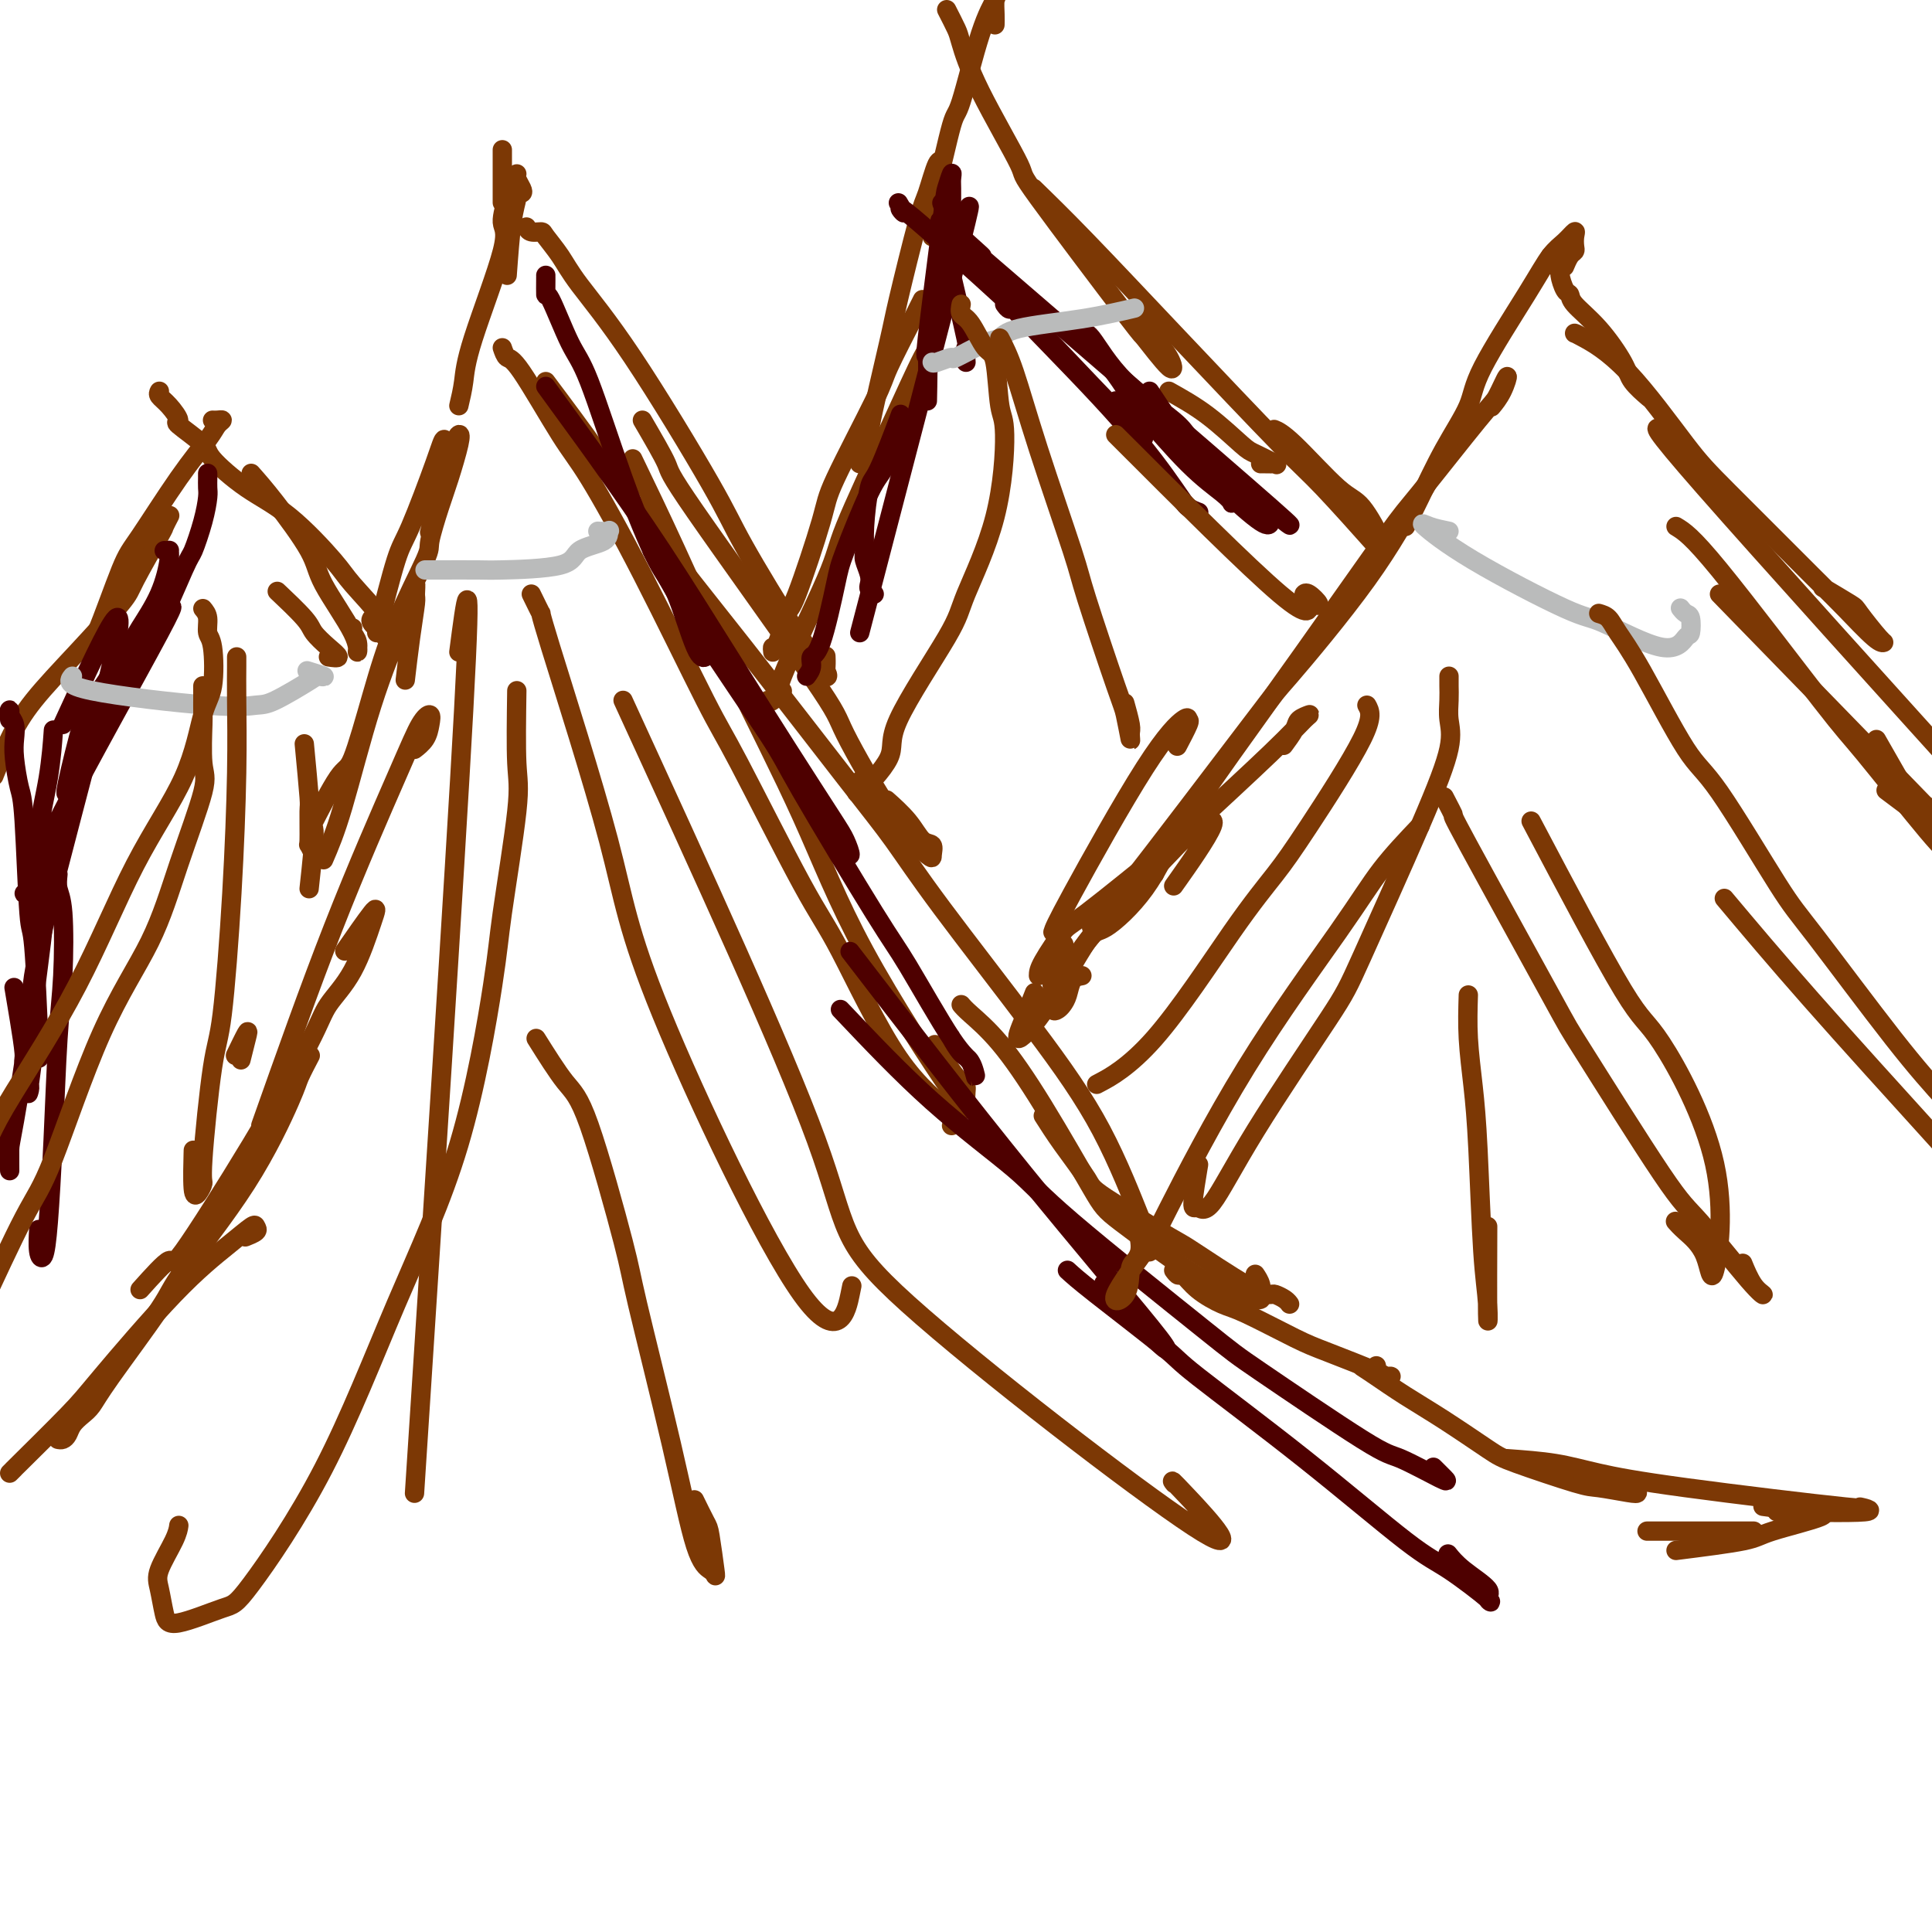<svg viewBox='0 0 400 400' version='1.1' xmlns='http://www.w3.org/2000/svg' xmlns:xlink='http://www.w3.org/1999/xlink'><g fill='none' stroke='#7C3805' stroke-width='4' stroke-linecap='round' stroke-linejoin='round'><path d='M2,305c0.583,-0.580 1.166,-1.159 1,-1c-0.166,0.159 -1.081,1.057 1,-1c2.081,-2.057 7.156,-7.070 10,-10c2.844,-2.930 3.455,-3.777 7,-8c3.545,-4.223 10.024,-11.822 15,-17c4.976,-5.178 8.450,-7.934 11,-10c2.550,-2.066 4.175,-3.443 5,-4c0.825,-0.557 0.850,-0.294 1,0c0.150,0.294 0.425,0.618 0,1c-0.425,0.382 -1.550,0.824 -2,1c-0.450,0.176 -0.225,0.088 0,0'/><path d='M50,219c-0.097,0.391 -0.195,0.781 0,0c0.195,-0.781 0.681,-2.735 1,-4c0.319,-1.265 0.470,-1.841 0,-1c-0.470,0.841 -1.563,3.097 -2,4c-0.437,0.903 -0.219,0.451 0,0'/><path d='M12,298c0.327,0.066 0.654,0.132 1,0c0.346,-0.132 0.711,-0.462 1,-1c0.289,-0.538 0.502,-1.285 1,-2c0.498,-0.715 1.283,-1.398 2,-2c0.717,-0.602 1.367,-1.123 2,-2c0.633,-0.877 1.248,-2.108 4,-6c2.752,-3.892 7.639,-10.444 10,-14c2.361,-3.556 2.195,-4.116 5,-8c2.805,-3.884 8.580,-11.090 13,-18c4.420,-6.910 7.484,-13.522 9,-17c1.516,-3.478 1.485,-3.821 2,-5c0.515,-1.179 1.576,-3.194 2,-4c0.424,-0.806 0.212,-0.403 0,0'/><path d='M29,267c2.530,-2.821 5.060,-5.642 6,-6c0.940,-0.358 0.292,1.747 3,-2c2.708,-3.747 8.774,-13.346 14,-22c5.226,-8.654 9.612,-16.364 12,-21c2.388,-4.636 2.779,-6.197 4,-8c1.221,-1.803 3.272,-3.848 5,-7c1.728,-3.152 3.133,-7.412 4,-10c0.867,-2.588 1.195,-3.504 0,-2c-1.195,1.504 -3.913,5.430 -5,7c-1.087,1.570 -0.544,0.785 0,0'/><path d='M54,233c5.003,-14.133 10.007,-28.265 15,-41c4.993,-12.735 9.977,-24.072 13,-31c3.023,-6.928 4.085,-9.446 5,-11c0.915,-1.554 1.685,-2.143 2,-2c0.315,0.143 0.177,1.018 0,2c-0.177,0.982 -0.394,2.072 -1,3c-0.606,0.928 -1.602,1.694 -2,2c-0.398,0.306 -0.199,0.153 0,0'/><path d='M67,178c1.179,-2.726 2.358,-5.451 4,-11c1.642,-5.549 3.746,-13.921 6,-21c2.254,-7.079 4.657,-12.865 6,-16c1.343,-3.135 1.625,-3.620 2,-5c0.375,-1.380 0.843,-3.654 1,-4c0.157,-0.346 0.003,1.236 0,2c-0.003,0.764 0.143,0.710 0,2c-0.143,1.290 -0.577,3.924 -1,7c-0.423,3.076 -0.835,6.593 -1,8c-0.165,1.407 -0.082,0.703 0,0'/><path d='M78,131c1.487,-5.895 2.975,-11.790 4,-15c1.025,-3.210 1.589,-3.734 3,-7c1.411,-3.266 3.671,-9.274 5,-13c1.329,-3.726 1.729,-5.170 2,-5c0.271,0.170 0.413,1.953 0,5c-0.413,3.047 -1.380,7.359 -2,10c-0.620,2.641 -0.891,3.612 -1,4c-0.109,0.388 -0.054,0.194 0,0'/><path d='M64,184c0.557,-5.107 1.113,-10.215 1,-12c-0.113,-1.785 -0.897,-0.248 0,-2c0.897,-1.752 3.474,-6.792 5,-9c1.526,-2.208 2.001,-1.584 3,-4c0.999,-2.416 2.522,-7.871 4,-13c1.478,-5.129 2.909,-9.933 5,-15c2.091,-5.067 4.841,-10.397 6,-13c1.159,-2.603 0.728,-2.478 1,-4c0.272,-1.522 1.247,-4.690 2,-7c0.753,-2.310 1.285,-3.761 2,-6c0.715,-2.239 1.614,-5.265 2,-7c0.386,-1.735 0.261,-2.178 0,-2c-0.261,0.178 -0.658,0.975 -1,2c-0.342,1.025 -0.631,2.276 -1,3c-0.369,0.724 -0.820,0.921 -1,1c-0.180,0.079 -0.090,0.039 0,0'/><path d='M95,84c0.380,-1.602 0.761,-3.203 1,-5c0.239,-1.797 0.337,-3.789 2,-9c1.663,-5.211 4.890,-13.641 6,-18c1.110,-4.359 0.101,-4.646 0,-6c-0.101,-1.354 0.705,-3.775 1,-5c0.295,-1.225 0.079,-1.256 0,-1c-0.079,0.256 -0.021,0.798 0,2c0.021,1.202 0.006,3.064 0,4c-0.006,0.936 -0.002,0.944 0,2c0.002,1.056 0.000,3.159 0,4c-0.000,0.841 -0.000,0.421 0,0'/><path d='M105,57c0.302,-4.114 0.604,-8.229 1,-11c0.396,-2.771 0.887,-4.199 1,-5c0.113,-0.801 -0.152,-0.975 0,-1c0.152,-0.025 0.720,0.098 1,0c0.280,-0.098 0.271,-0.418 0,-1c-0.271,-0.582 -0.804,-1.426 -1,-2c-0.196,-0.574 -0.056,-0.878 0,-1c0.056,-0.122 0.028,-0.061 0,0'/><path d='M104,31c0.000,4.167 0.000,8.333 0,10c0.000,1.667 0.000,0.833 0,0'/><path d='M109,47c0.207,0.428 0.413,0.857 1,1c0.587,0.143 1.553,0.001 2,0c0.447,-0.001 0.375,0.141 1,1c0.625,0.859 1.949,2.437 3,4c1.051,1.563 1.830,3.113 4,6c2.170,2.887 5.731,7.113 11,15c5.269,7.887 12.245,19.435 16,26c3.755,6.565 4.288,8.146 7,13c2.712,4.854 7.602,12.982 11,18c3.398,5.018 5.303,6.928 6,8c0.697,1.072 0.187,1.308 0,1c-0.187,-0.308 -0.050,-1.160 0,-2c0.050,-0.840 0.014,-1.669 0,-2c-0.014,-0.331 -0.007,-0.166 0,0'/><path d='M133,87c2.123,3.638 4.246,7.276 5,9c0.754,1.724 0.139,1.534 6,10c5.861,8.466 18.197,25.587 24,34c5.803,8.413 5.073,8.117 7,12c1.927,3.883 6.511,11.943 10,17c3.489,5.057 5.884,7.109 7,8c1.116,0.891 0.953,0.620 1,0c0.047,-0.620 0.303,-1.589 0,-2c-0.303,-0.411 -1.164,-0.265 -2,-1c-0.836,-0.735 -1.648,-2.352 -3,-4c-1.352,-1.648 -3.243,-3.328 -4,-4c-0.757,-0.672 -0.378,-0.336 0,0'/><path d='M131,95c2.801,5.800 5.603,11.600 9,19c3.397,7.400 7.390,16.402 12,26c4.610,9.598 9.839,19.794 14,29c4.161,9.206 7.255,17.421 13,28c5.745,10.579 14.141,23.520 18,29c3.859,5.480 3.180,3.499 3,2c-0.180,-1.499 0.137,-2.515 0,-3c-0.137,-0.485 -0.729,-0.438 -2,-2c-1.271,-1.562 -3.220,-4.732 -4,-6c-0.780,-1.268 -0.390,-0.634 0,0'/><path d='M104,72c0.294,0.856 0.588,1.713 1,2c0.412,0.287 0.943,0.006 3,3c2.057,2.994 5.641,9.265 8,13c2.359,3.735 3.495,4.935 6,9c2.505,4.065 6.379,10.995 11,20c4.621,9.005 9.988,20.086 13,26c3.012,5.914 3.670,6.661 7,13c3.330,6.339 9.332,18.269 13,25c3.668,6.731 5.001,8.262 8,14c2.999,5.738 7.666,15.684 12,22c4.334,6.316 8.337,9.002 10,11c1.663,1.998 0.986,3.307 1,3c0.014,-0.307 0.718,-2.231 1,-3c0.282,-0.769 0.141,-0.385 0,0'/><path d='M113,79c3.684,4.916 7.368,9.833 11,15c3.632,5.167 7.212,10.586 12,17c4.788,6.414 10.785,13.823 18,23c7.215,9.177 15.648,20.120 21,27c5.352,6.880 7.623,9.696 10,13c2.377,3.304 4.861,7.097 10,14c5.139,6.903 12.932,16.915 19,25c6.068,8.085 10.410,14.244 14,21c3.590,6.756 6.426,14.110 8,18c1.574,3.890 1.885,4.317 2,5c0.115,0.683 0.033,1.624 0,2c-0.033,0.376 -0.016,0.188 0,0'/><path d='M199,208c0.364,0.432 0.728,0.864 2,2c1.272,1.136 3.454,2.974 6,6c2.546,3.026 5.458,7.238 9,13c3.542,5.762 7.715,13.075 10,17c2.285,3.925 2.683,4.464 6,7c3.317,2.536 9.554,7.070 14,10c4.446,2.930 7.101,4.258 9,5c1.899,0.742 3.041,0.899 4,1c0.959,0.101 1.735,0.146 2,0c0.265,-0.146 0.020,-0.482 0,-1c-0.020,-0.518 0.187,-1.216 0,-2c-0.187,-0.784 -0.768,-1.652 -1,-2c-0.232,-0.348 -0.116,-0.174 0,0'/><path d='M216,231c1.145,1.802 2.291,3.605 4,6c1.709,2.395 3.983,5.384 5,7c1.017,1.616 0.777,1.859 4,4c3.223,2.141 9.909,6.181 13,8c3.091,1.819 2.586,1.418 5,3c2.414,1.582 7.747,5.145 11,7c3.253,1.855 4.427,2.000 5,2c0.573,0.000 0.545,-0.144 1,0c0.455,0.144 1.392,0.577 2,1c0.608,0.423 0.888,0.835 1,1c0.112,0.165 0.056,0.082 0,0'/><path d='M243,263c0.366,0.491 0.731,0.982 1,1c0.269,0.018 0.441,-0.437 1,0c0.559,0.437 1.504,1.767 3,3c1.496,1.233 3.544,2.369 5,3c1.456,0.631 2.322,0.758 5,2c2.678,1.242 7.168,3.600 10,5c2.832,1.400 4.006,1.841 7,3c2.994,1.159 7.807,3.035 10,4c2.193,0.965 1.764,1.018 2,1c0.236,-0.018 1.135,-0.108 1,0c-0.135,0.108 -1.306,0.414 -2,0c-0.694,-0.414 -0.913,-1.547 -1,-2c-0.087,-0.453 -0.044,-0.227 0,0'/><path d='M282,283c0.765,0.500 1.529,0.999 3,2c1.471,1.001 3.647,2.503 6,4c2.353,1.497 4.881,2.989 8,5c3.119,2.011 6.828,4.542 9,6c2.172,1.458 2.807,1.842 6,3c3.193,1.158 8.944,3.091 12,4c3.056,0.909 3.418,0.793 5,1c1.582,0.207 4.385,0.735 6,1c1.615,0.265 2.041,0.267 2,0c-0.041,-0.267 -0.550,-0.803 -1,-1c-0.450,-0.197 -0.843,-0.056 -1,0c-0.157,0.056 -0.079,0.028 0,0'/><path d='M312,302c3.489,0.254 6.977,0.508 10,1c3.023,0.492 5.579,1.221 9,2c3.421,0.779 7.705,1.606 18,3c10.295,1.394 26.601,3.354 33,4c6.399,0.646 2.890,-0.023 3,0c0.110,0.023 3.837,0.737 1,1c-2.837,0.263 -12.239,0.075 -16,0c-3.761,-0.075 -1.880,-0.038 0,0'/><path d='M341,317c4.370,0.000 8.740,0.000 11,0c2.260,0.000 2.409,0.000 4,0c1.591,0.000 4.622,0.000 6,0c1.378,0.000 1.101,0.000 1,0c-0.101,-0.000 -0.027,0.000 -1,0c-0.973,0.000 -2.993,0.000 -4,0c-1.007,0.000 -1.002,0.000 -1,0c0.002,0.000 0.001,0.000 0,0'/><path d='M347,321c5.549,-0.701 11.099,-1.402 14,-2c2.901,-0.598 3.154,-1.092 6,-2c2.846,-0.908 8.285,-2.229 10,-3c1.715,-0.771 -0.293,-0.990 -1,-1c-0.707,-0.010 -0.113,0.190 -2,0c-1.887,-0.190 -6.253,-0.768 -8,-1c-1.747,-0.232 -0.873,-0.116 0,0'/><path d='M220,205c0.723,-2.739 1.446,-5.478 5,-10c3.554,-4.522 9.938,-10.828 14,-15c4.062,-4.172 5.800,-6.211 8,-8c2.200,-1.789 4.862,-3.328 4,-1c-0.862,2.328 -5.246,8.522 -7,11c-1.754,2.478 -0.877,1.239 0,0'/><path d='M218,193c0.228,-0.740 0.455,-1.481 4,-8c3.545,-6.519 10.407,-18.818 15,-26c4.593,-7.182 6.919,-9.248 8,-10c1.081,-0.752 0.919,-0.191 1,0c0.081,0.191 0.407,0.013 0,1c-0.407,0.987 -1.545,3.139 -2,4c-0.455,0.861 -0.228,0.430 0,0'/><path d='M215,202c0.009,-0.620 0.018,-1.241 1,-3c0.982,-1.759 2.936,-4.657 4,-6c1.064,-1.343 1.237,-1.130 5,-4c3.763,-2.870 11.115,-8.822 15,-12c3.885,-3.178 4.302,-3.581 8,-7c3.698,-3.419 10.678,-9.854 15,-14c4.322,-4.146 5.988,-6.004 7,-7c1.012,-0.996 1.371,-1.132 1,-1c-0.371,0.132 -1.470,0.530 -2,1c-0.530,0.470 -0.489,1.011 -1,2c-0.511,0.989 -1.575,2.425 -2,3c-0.425,0.575 -0.213,0.287 0,0'/><path d='M226,192c0.148,0.295 0.295,0.590 7,-8c6.705,-8.590 19.967,-26.065 26,-34c6.033,-7.935 4.836,-6.330 8,-10c3.164,-3.670 10.690,-12.613 16,-20c5.310,-7.387 8.403,-13.216 10,-16c1.597,-2.784 1.696,-2.523 2,-3c0.304,-0.477 0.813,-1.693 1,-2c0.187,-0.307 0.053,0.293 -1,2c-1.053,1.707 -3.024,4.519 -4,6c-0.976,1.481 -0.955,1.629 -2,3c-1.045,1.371 -3.156,3.963 -4,5c-0.844,1.037 -0.422,0.518 0,0'/><path d='M239,181c0.714,-1.699 1.427,-3.397 3,-6c1.573,-2.603 4.005,-6.110 6,-9c1.995,-2.890 3.553,-5.163 7,-10c3.447,-4.837 8.782,-12.237 15,-21c6.218,-8.763 13.320,-18.887 17,-24c3.680,-5.113 3.937,-5.214 7,-9c3.063,-3.786 8.933,-11.256 12,-15c3.067,-3.744 3.333,-3.763 4,-5c0.667,-1.237 1.735,-3.692 2,-4c0.265,-0.308 -0.275,1.533 -1,3c-0.725,1.467 -1.636,2.562 -2,3c-0.364,0.438 -0.182,0.219 0,0'/><path d='M291,109c0.846,-1.640 1.692,-3.280 3,-6c1.308,-2.720 3.077,-6.521 5,-10c1.923,-3.479 3.999,-6.636 5,-9c1.001,-2.364 0.927,-3.934 3,-8c2.073,-4.066 6.293,-10.629 9,-15c2.707,-4.371 3.902,-6.552 5,-8c1.098,-1.448 2.099,-2.164 3,-3c0.901,-0.836 1.703,-1.791 2,-2c0.297,-0.209 0.090,0.330 0,1c-0.090,0.670 -0.063,1.472 0,2c0.063,0.528 0.161,0.781 0,1c-0.161,0.219 -0.582,0.405 -1,1c-0.418,0.595 -0.834,1.599 -1,2c-0.166,0.401 -0.083,0.201 0,0'/><path d='M321,53c0.455,0.338 0.909,0.675 1,1c0.091,0.325 -0.182,0.636 0,1c0.182,0.364 0.819,0.781 1,1c0.181,0.219 -0.095,0.239 0,1c0.095,0.761 0.561,2.262 1,3c0.439,0.738 0.850,0.714 1,1c0.150,0.286 0.037,0.883 1,2c0.963,1.117 3.001,2.755 5,5c1.999,2.245 3.958,5.097 5,7c1.042,1.903 1.165,2.859 2,4c0.835,1.141 2.381,2.469 3,3c0.619,0.531 0.309,0.266 0,0'/><path d='M326,69c0.151,0.038 0.302,0.075 2,1c1.698,0.925 4.944,2.737 9,7c4.056,4.263 8.922,10.978 12,15c3.078,4.022 4.370,5.350 9,10c4.630,4.650 12.600,12.620 17,17c4.400,4.380 5.231,5.170 7,7c1.769,1.830 4.475,4.700 6,6c1.525,1.300 1.868,1.031 2,1c0.132,-0.031 0.052,0.177 -1,-1c-1.052,-1.177 -3.076,-3.738 -4,-5c-0.924,-1.262 -0.749,-1.224 -2,-2c-1.251,-0.776 -3.929,-2.364 -5,-3c-1.071,-0.636 -0.536,-0.318 0,0'/><path d='M347,109c1.603,0.960 3.206,1.920 9,9c5.794,7.080 15.780,20.279 21,27c5.220,6.721 5.675,6.963 9,11c3.325,4.037 9.522,11.868 13,16c3.478,4.132 4.239,4.566 5,5'/><path d='M395,167c0.444,0.333 0.889,0.667 0,0c-0.889,-0.667 -3.111,-2.333 -4,-3c-0.889,-0.667 -0.444,-0.333 0,0'/><path d='M356,123c15.156,15.556 30.311,31.111 37,38c6.689,6.889 4.911,5.111 6,6c1.089,0.889 5.044,4.444 9,8'/><path d='M393,161c0.444,0.778 0.889,1.556 0,0c-0.889,-1.556 -3.111,-5.444 -4,-7c-0.889,-1.556 -0.444,-0.778 0,0'/><path d='M344,89c-1.417,-0.750 -2.833,-1.500 9,12c11.833,13.500 36.917,41.250 62,69'/><path d='M244,171c-2.122,4.591 -4.244,9.181 -7,13c-2.756,3.819 -6.144,6.866 -8,8c-1.856,1.134 -2.178,0.356 -4,3c-1.822,2.644 -5.143,8.711 -8,13c-2.857,4.289 -5.250,6.799 -6,7c-0.750,0.201 0.144,-1.907 1,-4c0.856,-2.093 1.673,-4.169 2,-5c0.327,-0.831 0.163,-0.415 0,0'/><path d='M224,202c-0.757,0.137 -1.513,0.273 -2,1c-0.487,0.727 -0.704,2.044 -1,3c-0.296,0.956 -0.670,1.553 -1,2c-0.330,0.447 -0.617,0.746 -1,1c-0.383,0.254 -0.862,0.463 -1,0c-0.138,-0.463 0.066,-1.598 0,-3c-0.066,-1.402 -0.402,-3.070 0,-5c0.402,-1.930 1.544,-4.123 2,-5c0.456,-0.877 0.228,-0.439 0,0'/><path d='M159,145c0.127,0.284 0.255,0.567 1,0c0.745,-0.567 2.108,-1.985 2,-2c-0.108,-0.015 -1.686,1.373 0,-3c1.686,-4.373 6.638,-14.505 9,-20c2.362,-5.495 2.136,-6.352 4,-11c1.864,-4.648 5.820,-13.088 9,-20c3.180,-6.912 5.584,-12.296 7,-15c1.416,-2.704 1.843,-2.728 2,-3c0.157,-0.272 0.045,-0.792 0,-1c-0.045,-0.208 -0.022,-0.104 0,0'/><path d='M160,135c-0.059,-0.489 -0.117,-0.977 0,-1c0.117,-0.023 0.410,0.421 1,-1c0.590,-1.421 1.479,-4.706 2,-6c0.521,-1.294 0.675,-0.598 2,-4c1.325,-3.402 3.822,-10.902 5,-15c1.178,-4.098 1.038,-4.792 3,-9c1.962,-4.208 6.024,-11.929 8,-16c1.976,-4.071 1.864,-4.491 3,-7c1.136,-2.509 3.521,-7.105 5,-10c1.479,-2.895 2.052,-4.087 2,-4c-0.052,0.087 -0.729,1.453 -1,2c-0.271,0.547 -0.135,0.273 0,0'/><path d='M178,96c0.958,-1.856 1.916,-3.712 2,-4c0.084,-0.288 -0.708,0.993 0,-3c0.708,-3.993 2.914,-13.260 4,-18c1.086,-4.740 1.051,-4.952 2,-9c0.949,-4.048 2.881,-11.933 4,-16c1.119,-4.067 1.424,-4.315 2,-6c0.576,-1.685 1.422,-4.805 2,-6c0.578,-1.195 0.887,-0.465 1,0c0.113,0.465 0.030,0.664 0,1c-0.030,0.336 -0.009,0.810 0,1c0.009,0.190 0.004,0.095 0,0'/><path d='M193,49c-0.002,-0.779 -0.005,-1.559 0,-2c0.005,-0.441 0.016,-0.544 0,-2c-0.016,-1.456 -0.059,-4.264 0,-5c0.059,-0.736 0.219,0.601 1,-2c0.781,-2.601 2.181,-9.141 3,-12c0.819,-2.859 1.057,-2.039 2,-5c0.943,-2.961 2.593,-9.704 4,-14c1.407,-4.296 2.573,-6.146 3,-7c0.427,-0.854 0.114,-0.714 0,0c-0.114,0.714 -0.031,2.000 0,3c0.031,1.000 0.009,1.714 0,2c-0.009,0.286 -0.004,0.143 0,0'/><path d='M196,2c0.787,1.534 1.574,3.068 2,4c0.426,0.932 0.491,1.261 1,3c0.509,1.739 1.462,4.887 4,10c2.538,5.113 6.660,12.193 8,15c1.340,2.807 -0.101,1.343 4,7c4.101,5.657 13.745,18.436 18,24c4.255,5.564 3.122,3.914 4,5c0.878,1.086 3.766,4.907 5,6c1.234,1.093 0.815,-0.542 0,-2c-0.815,-1.458 -2.027,-2.739 -3,-4c-0.973,-1.261 -1.707,-2.503 -2,-3c-0.293,-0.497 -0.147,-0.248 0,0'/><path d='M214,39c3.082,3.001 6.164,6.003 11,11c4.836,4.997 11.424,11.991 19,20c7.576,8.009 16.138,17.035 21,22c4.862,4.965 6.023,5.870 9,9c2.977,3.130 7.771,8.486 10,11c2.229,2.514 1.891,2.188 2,2c0.109,-0.188 0.663,-0.236 0,-2c-0.663,-1.764 -2.542,-5.243 -4,-7c-1.458,-1.757 -2.494,-1.790 -5,-4c-2.506,-2.210 -6.482,-6.595 -9,-9c-2.518,-2.405 -3.576,-2.830 -4,-3c-0.424,-0.170 -0.212,-0.085 0,0'/><path d='M242,81c2.647,1.478 5.293,2.956 8,5c2.707,2.044 5.473,4.653 7,6c1.527,1.347 1.814,1.433 3,2c1.186,0.567 3.270,1.616 4,2c0.730,0.384 0.104,0.103 0,0c-0.104,-0.103 0.312,-0.028 0,0c-0.312,0.028 -1.353,0.007 -2,0c-0.647,-0.007 -0.899,-0.002 -1,0c-0.101,0.002 -0.050,0.001 0,0'/><path d='M-1,160c-0.243,0.611 -0.485,1.222 0,0c0.485,-1.222 1.698,-4.278 3,-7c1.302,-2.722 2.693,-5.112 5,-8c2.307,-2.888 5.531,-6.274 9,-10c3.469,-3.726 7.182,-7.790 9,-10c1.818,-2.210 1.741,-2.564 3,-5c1.259,-2.436 3.853,-6.952 5,-9c1.147,-2.048 0.847,-1.628 1,-2c0.153,-0.372 0.758,-1.535 1,-2c0.242,-0.465 0.121,-0.233 0,0'/><path d='M18,133c0.347,0.496 0.695,0.993 2,-2c1.305,-2.993 3.568,-9.474 5,-13c1.432,-3.526 2.034,-4.097 4,-7c1.966,-2.903 5.294,-8.137 8,-12c2.706,-3.863 4.788,-6.356 6,-8c1.212,-1.644 1.554,-2.441 2,-3c0.446,-0.559 0.996,-0.882 1,-1c0.004,-0.118 -0.537,-0.032 -1,0c-0.463,0.032 -0.846,0.009 -1,0c-0.154,-0.009 -0.077,-0.005 0,0'/><path d='M68,136c0.986,0.149 1.973,0.298 2,0c0.027,-0.298 -0.904,-1.044 -2,-2c-1.096,-0.956 -2.356,-2.122 -3,-3c-0.644,-0.878 -0.674,-1.467 -2,-3c-1.326,-1.533 -3.950,-4.009 -5,-5c-1.050,-0.991 -0.525,-0.495 0,0'/><path d='M33,81c-0.155,0.287 -0.311,0.574 0,1c0.311,0.426 1.087,0.992 2,2c0.913,1.008 1.963,2.457 2,3c0.037,0.543 -0.939,0.181 0,1c0.939,0.819 3.792,2.821 5,4c1.208,1.179 0.770,1.536 2,3c1.230,1.464 4.127,4.034 7,6c2.873,1.966 5.721,3.328 9,6c3.279,2.672 6.988,6.653 9,9c2.012,2.347 2.325,3.060 4,5c1.675,1.940 4.710,5.106 6,7c1.290,1.894 0.836,2.515 1,3c0.164,0.485 0.948,0.834 1,1c0.052,0.166 -0.627,0.149 -1,0c-0.373,-0.149 -0.440,-0.432 -1,-1c-0.560,-0.568 -1.612,-1.422 -2,-2c-0.388,-0.578 -0.111,-0.879 0,-1c0.111,-0.121 0.055,-0.060 0,0'/><path d='M52,98c1.365,1.544 2.730,3.088 5,6c2.270,2.912 5.447,7.191 7,10c1.553,2.809 1.484,4.147 3,7c1.516,2.853 4.616,7.220 6,10c1.384,2.780 1.050,3.974 1,4c-0.050,0.026 0.182,-1.117 0,-2c-0.182,-0.883 -0.780,-1.507 -1,-2c-0.220,-0.493 -0.063,-0.855 0,-1c0.063,-0.145 0.031,-0.072 0,0'/></g>
<g fill='none' stroke='#4E0000' stroke-width='4' stroke-linecap='round' stroke-linejoin='round'><path d='M113,80c3.056,4.197 6.112,8.394 8,11c1.888,2.606 2.606,3.622 5,7c2.394,3.378 6.462,9.120 11,16c4.538,6.880 9.547,14.899 14,22c4.453,7.101 8.352,13.283 12,19c3.648,5.717 7.045,10.970 9,14c1.955,3.030 2.468,3.838 3,5c0.532,1.162 1.085,2.679 1,3c-0.085,0.321 -0.806,-0.553 -1,-1c-0.194,-0.447 0.140,-0.466 0,-1c-0.140,-0.534 -0.754,-1.581 -1,-2c-0.246,-0.419 -0.123,-0.209 0,0'/><path d='M113,57c0.003,0.048 0.007,0.097 0,1c-0.007,0.903 -0.024,2.662 0,3c0.024,0.338 0.089,-0.744 1,1c0.911,1.744 2.669,6.314 4,9c1.331,2.686 2.237,3.487 4,8c1.763,4.513 4.385,12.736 7,20c2.615,7.264 5.223,13.568 7,17c1.777,3.432 2.724,3.992 4,7c1.276,3.008 2.882,8.464 4,11c1.118,2.536 1.748,2.153 2,2c0.252,-0.153 0.126,-0.077 0,0'/><path d='M135,114c2.742,4.984 5.484,9.967 10,17c4.516,7.033 10.806,16.115 14,21c3.194,4.885 3.293,5.572 7,12c3.707,6.428 11.022,18.598 15,25c3.978,6.402 4.619,7.036 7,11c2.381,3.964 6.503,11.257 9,15c2.497,3.743 3.369,3.934 4,5c0.631,1.066 1.020,3.007 1,3c-0.020,-0.007 -0.449,-1.961 -1,-3c-0.551,-1.039 -1.225,-1.164 -2,-2c-0.775,-0.836 -1.650,-2.382 -2,-3c-0.350,-0.618 -0.175,-0.309 0,0'/><path d='M176,197c11.977,15.573 23.955,31.146 36,46c12.045,14.854 24.159,28.988 28,34c3.841,5.012 -0.589,0.900 -3,-2c-2.411,-2.900 -2.803,-4.588 -4,-6c-1.197,-1.412 -3.199,-2.546 -4,-3c-0.801,-0.454 -0.400,-0.227 0,0'/><path d='M174,209c6.265,6.612 12.529,13.223 19,19c6.471,5.777 13.148,10.718 17,14c3.852,3.282 4.878,4.904 12,11c7.122,6.096 20.340,16.667 27,22c6.660,5.333 6.764,5.427 12,9c5.236,3.573 15.606,10.624 21,14c5.394,3.376 5.813,3.076 8,4c2.187,0.924 6.143,3.072 8,4c1.857,0.928 1.615,0.634 1,0c-0.615,-0.634 -1.604,-1.610 -2,-2c-0.396,-0.390 -0.198,-0.195 0,0'/><path d='M221,263c1.026,0.946 2.051,1.892 6,5c3.949,3.108 10.820,8.379 14,11c3.180,2.621 2.669,2.591 7,6c4.331,3.409 13.506,10.256 22,17c8.494,6.744 16.308,13.386 21,17c4.692,3.614 6.260,4.200 9,6c2.740,1.800 6.650,4.815 8,6c1.350,1.185 0.141,0.541 0,0c-0.141,-0.541 0.787,-0.980 0,-2c-0.787,-1.020 -3.289,-2.621 -5,-4c-1.711,-1.379 -2.632,-2.537 -3,-3c-0.368,-0.463 -0.184,-0.232 0,0'/><path d='M167,140c0.461,-0.621 0.922,-1.242 1,-2c0.078,-0.758 -0.225,-1.652 0,-2c0.225,-0.348 0.980,-0.148 2,-3c1.020,-2.852 2.305,-8.754 3,-12c0.695,-3.246 0.799,-3.834 2,-7c1.201,-3.166 3.500,-8.908 5,-12c1.500,-3.092 2.202,-3.533 3,-5c0.798,-1.467 1.692,-3.958 2,-5c0.308,-1.042 0.030,-0.633 0,-1c-0.030,-0.367 0.188,-1.511 0,-1c-0.188,0.511 -0.781,2.676 -1,4c-0.219,1.324 -0.062,1.807 0,2c0.062,0.193 0.031,0.097 0,0'/><path d='M181,123c-0.414,-0.348 -0.829,-0.697 -1,-1c-0.171,-0.303 -0.099,-0.562 0,-1c0.099,-0.438 0.226,-1.057 0,-2c-0.226,-0.943 -0.803,-2.212 -1,-3c-0.197,-0.788 -0.014,-1.096 0,-2c0.014,-0.904 -0.143,-2.405 0,-5c0.143,-2.595 0.585,-6.283 1,-8c0.415,-1.717 0.804,-1.462 2,-4c1.196,-2.538 3.199,-7.868 4,-10c0.801,-2.132 0.401,-1.066 0,0'/><path d='M178,131c8.867,-33.978 17.733,-67.956 21,-81c3.267,-13.044 0.933,-5.156 0,-2c-0.933,3.156 -0.467,1.578 0,0'/><path d='M192,83c0.085,-4.029 0.170,-8.058 0,-9c-0.170,-0.942 -0.596,1.204 0,-4c0.596,-5.204 2.212,-17.759 3,-24c0.788,-6.241 0.747,-6.169 1,-7c0.253,-0.831 0.800,-2.565 1,-3c0.200,-0.435 0.054,0.430 0,1c-0.054,0.570 -0.014,0.846 0,2c0.014,1.154 0.004,3.187 0,4c-0.004,0.813 -0.002,0.407 0,0'/><path d='M200,75c-0.085,-1.409 -0.170,-2.818 0,-3c0.170,-0.182 0.597,0.861 0,-2c-0.597,-2.861 -2.216,-9.628 -3,-13c-0.784,-3.372 -0.732,-3.348 -1,-4c-0.268,-0.652 -0.855,-1.979 -1,-3c-0.145,-1.021 0.153,-1.736 0,-2c-0.153,-0.264 -0.758,-0.075 -1,0c-0.242,0.075 -0.121,0.038 0,0'/><path d='M208,63c0.344,0.476 0.688,0.951 1,1c0.312,0.049 0.592,-0.329 1,0c0.408,0.329 0.944,1.364 1,1c0.056,-0.364 -0.367,-2.126 -1,-3c-0.633,-0.874 -1.476,-0.861 -2,-1c-0.524,-0.139 -0.728,-0.429 -1,-1c-0.272,-0.571 -0.612,-1.423 -1,-2c-0.388,-0.577 -0.825,-0.879 -1,-1c-0.175,-0.121 -0.087,-0.060 0,0'/><path d='M195,42c0.095,0.334 0.190,0.668 1,2c0.810,1.332 2.336,3.663 1,3c-1.336,-0.663 -5.535,-4.321 2,4c7.535,8.321 26.803,28.622 34,36c7.197,7.378 2.322,1.832 0,-1c-2.322,-2.832 -2.092,-2.952 -2,-3c0.092,-0.048 0.046,-0.024 0,0'/><path d='M200,50c2.470,2.212 4.941,4.424 2,2c-2.941,-2.424 -11.293,-9.485 2,2c13.293,11.485 48.233,41.515 59,51c10.767,9.485 -2.638,-1.576 -8,-6c-5.362,-4.424 -2.681,-2.212 0,0'/><path d='M238,81c0.700,1.060 1.399,2.121 2,3c0.601,0.879 1.103,1.578 2,3c0.897,1.422 2.188,3.568 4,6c1.812,2.432 4.146,5.149 7,8c2.854,2.851 6.228,5.837 8,7c1.772,1.163 1.942,0.503 2,0c0.058,-0.503 0.003,-0.851 0,-1c-0.003,-0.149 0.045,-0.100 -1,-1c-1.045,-0.900 -3.183,-2.750 -6,-5c-2.817,-2.250 -6.313,-4.899 -8,-7c-1.687,-2.101 -1.566,-3.654 -4,-6c-2.434,-2.346 -7.423,-5.486 -11,-9c-3.577,-3.514 -5.743,-7.402 -7,-9c-1.257,-1.598 -1.605,-0.905 -2,-1c-0.395,-0.095 -0.838,-0.979 -1,-1c-0.162,-0.021 -0.044,0.822 1,2c1.044,1.178 3.015,2.693 5,5c1.985,2.307 3.986,5.406 5,7c1.014,1.594 1.042,1.682 3,4c1.958,2.318 5.845,6.866 9,10c3.155,3.134 5.577,4.853 7,6c1.423,1.147 1.848,1.722 2,2c0.152,0.278 0.030,0.260 0,0c-0.030,-0.260 0.030,-0.762 -1,-2c-1.030,-1.238 -3.152,-3.211 -4,-4c-0.848,-0.789 -0.424,-0.395 0,0'/><path d='M186,42c0.708,1.184 1.417,2.368 1,2c-0.417,-0.368 -1.958,-2.289 2,1c3.958,3.289 13.416,11.788 18,16c4.584,4.212 4.293,4.138 8,8c3.707,3.862 11.410,11.662 17,18c5.590,6.338 9.065,11.214 11,14c1.935,2.786 2.329,3.481 3,4c0.671,0.519 1.620,0.863 2,1c0.380,0.137 0.190,0.069 0,0'/><path d='M2,149c-0.008,-0.290 -0.016,-0.581 0,-1c0.016,-0.419 0.056,-0.968 0,-1c-0.056,-0.032 -0.208,0.453 0,1c0.208,0.547 0.777,1.156 1,2c0.223,0.844 0.101,1.924 0,3c-0.101,1.076 -0.182,2.148 0,4c0.182,1.852 0.627,4.483 1,6c0.373,1.517 0.674,1.919 1,7c0.326,5.081 0.676,14.839 1,19c0.324,4.161 0.623,2.723 1,7c0.377,4.277 0.832,14.267 1,19c0.168,4.733 0.048,4.209 0,4c-0.048,-0.209 -0.024,-0.105 0,0'/><path d='M9,179c-0.063,0.718 -0.126,1.437 0,3c0.126,1.563 0.440,3.971 0,9c-0.440,5.029 -1.633,12.678 -2,17c-0.367,4.322 0.094,5.315 0,8c-0.094,2.685 -0.742,7.061 -1,9c-0.258,1.939 -0.124,1.441 0,1c0.124,-0.441 0.240,-0.827 0,-2c-0.240,-1.173 -0.835,-3.135 -1,-4c-0.165,-0.865 0.100,-0.634 0,-2c-0.100,-1.366 -0.565,-4.329 -1,-7c-0.435,-2.671 -0.838,-5.049 -1,-6c-0.162,-0.951 -0.081,-0.476 0,0'/><path d='M13,150c4.732,-10.310 9.464,-20.619 11,-22c1.536,-1.381 -0.125,6.167 -1,10c-0.875,3.833 -0.964,3.952 -1,4c-0.036,0.048 -0.018,0.024 0,0'/><path d='M14,164c-0.293,0.397 -0.586,0.794 0,-2c0.586,-2.794 2.051,-8.779 3,-12c0.949,-3.221 1.383,-3.679 3,-6c1.617,-2.321 4.419,-6.507 6,-9c1.581,-2.493 1.941,-3.295 3,-5c1.059,-1.705 2.816,-4.313 4,-7c1.184,-2.687 1.795,-5.452 2,-7c0.205,-1.548 0.003,-1.879 0,-2c-0.003,-0.121 0.191,-0.033 0,0c-0.191,0.033 -0.769,0.009 -1,0c-0.231,-0.009 -0.116,-0.005 0,0'/><path d='M33,129c2.229,-3.184 4.457,-6.367 0,2c-4.457,8.367 -15.600,28.285 -20,37c-4.400,8.715 -2.056,6.226 -2,7c0.056,0.774 -2.175,4.809 -3,6c-0.825,1.191 -0.246,-0.463 0,-1c0.246,-0.537 0.157,0.044 0,-1c-0.157,-1.044 -0.382,-3.713 0,-7c0.382,-3.287 1.372,-7.193 2,-11c0.628,-3.807 0.894,-7.516 1,-9c0.106,-1.484 0.053,-0.742 0,0'/><path d='M43,98c0.004,0.229 0.008,0.458 0,1c-0.008,0.542 -0.029,1.398 0,2c0.029,0.602 0.108,0.949 0,2c-0.108,1.051 -0.403,2.806 -1,5c-0.597,2.194 -1.498,4.829 -2,6c-0.502,1.171 -0.607,0.879 -2,4c-1.393,3.121 -4.074,9.656 -7,15c-2.926,5.344 -6.095,9.499 -8,13c-1.905,3.501 -2.545,6.350 -5,12c-2.455,5.650 -6.724,14.103 -9,19c-2.276,4.897 -2.558,6.240 -3,7c-0.442,0.760 -1.043,0.937 -1,1c0.043,0.063 0.728,0.010 1,-1c0.272,-1.010 0.129,-2.978 0,-4c-0.129,-1.022 -0.245,-1.097 0,-2c0.245,-0.903 0.849,-2.634 1,-4c0.151,-1.366 -0.152,-2.368 0,-3c0.152,-0.632 0.758,-0.895 1,-1c0.242,-0.105 0.121,-0.053 0,0'/><path d='M24,140c0.002,0.166 0.003,0.333 -1,2c-1.003,1.667 -3.011,4.835 -3,4c0.011,-0.835 2.041,-5.674 0,3c-2.041,8.674 -8.155,30.861 -11,43c-2.845,12.139 -2.423,14.230 -3,20c-0.577,5.770 -2.155,15.217 -3,20c-0.845,4.783 -0.959,4.900 -1,6c-0.041,1.100 -0.011,3.184 0,4c0.011,0.816 0.003,0.365 0,-1c-0.003,-1.365 -0.001,-3.644 0,-5c0.001,-1.356 0.000,-1.788 0,-3c-0.000,-1.212 -0.000,-3.203 0,-4c0.000,-0.797 0.000,-0.398 0,0'/><path d='M12,181c-0.107,1.027 -0.214,2.055 0,3c0.214,0.945 0.748,1.808 1,5c0.252,3.192 0.222,8.713 0,13c-0.222,4.287 -0.638,7.341 -1,13c-0.362,5.659 -0.671,13.922 -1,21c-0.329,7.078 -0.676,12.971 -1,17c-0.324,4.029 -0.623,6.193 -1,7c-0.377,0.807 -0.832,0.256 -1,-1c-0.168,-1.256 -0.048,-3.216 0,-4c0.048,-0.784 0.024,-0.392 0,0'/></g>
<g fill='none' stroke='#BABBBB' stroke-width='4' stroke-linecap='round' stroke-linejoin='round'><path d='M15,140c-0.742,0.928 -1.484,1.856 4,3c5.484,1.144 17.195,2.502 24,3c6.805,0.498 8.706,0.134 10,0c1.294,-0.134 1.982,-0.040 4,-1c2.018,-0.960 5.367,-2.976 7,-4c1.633,-1.024 1.551,-1.058 2,-1c0.449,0.058 1.429,0.208 1,0c-0.429,-0.208 -2.265,-0.774 -3,-1c-0.735,-0.226 -0.367,-0.113 0,0'/><path d='M88,118c0.422,0.002 0.844,0.005 3,0c2.156,-0.005 6.046,-0.017 8,0c1.954,0.017 1.973,0.064 5,0c3.027,-0.064 9.062,-0.238 12,-1c2.938,-0.762 2.780,-2.113 4,-3c1.220,-0.887 3.819,-1.309 5,-2c1.181,-0.691 0.946,-1.649 1,-2c0.054,-0.351 0.399,-0.094 0,0c-0.399,0.094 -1.543,0.027 -2,0c-0.457,-0.027 -0.229,-0.013 0,0'/><path d='M193,75c0.070,0.136 0.141,0.273 1,0c0.859,-0.273 2.508,-0.955 3,-1c0.492,-0.045 -0.173,0.546 1,0c1.173,-0.546 4.182,-2.231 6,-3c1.818,-0.769 2.443,-0.623 3,-1c0.557,-0.377 1.046,-1.276 4,-2c2.954,-0.724 8.372,-1.272 13,-2c4.628,-0.728 8.465,-1.637 10,-2c1.535,-0.363 0.767,-0.182 0,0'/><path d='M300,110c-1.417,-0.288 -2.834,-0.576 -4,-1c-1.166,-0.424 -2.079,-0.982 -1,0c1.079,0.982 4.152,3.506 10,7c5.848,3.494 14.471,7.958 19,10c4.529,2.042 4.966,1.661 8,3c3.034,1.339 8.667,4.398 12,5c3.333,0.602 4.368,-1.254 5,-2c0.632,-0.746 0.863,-0.382 1,-1c0.137,-0.618 0.181,-2.217 0,-3c-0.181,-0.783 -0.587,-0.749 -1,-1c-0.413,-0.251 -0.832,-0.786 -1,-1c-0.168,-0.214 -0.084,-0.107 0,0'/></g>
<g fill='none' stroke='#7C3805' stroke-width='4' stroke-linecap='round' stroke-linejoin='round'><path d='M95,135c1.422,-10.933 2.844,-21.867 1,12c-1.844,33.867 -6.956,112.533 -9,144c-2.044,31.467 -1.022,15.733 0,0'/><path d='M107,143c-0.084,5.780 -0.168,11.559 0,15c0.168,3.441 0.589,4.543 0,10c-0.589,5.457 -2.189,15.268 -3,21c-0.811,5.732 -0.833,7.386 -2,15c-1.167,7.614 -3.478,21.190 -7,33c-3.522,11.810 -8.253,21.856 -13,33c-4.747,11.144 -9.510,23.385 -15,34c-5.490,10.615 -11.709,19.602 -15,24c-3.291,4.398 -3.655,4.206 -6,5c-2.345,0.794 -6.671,2.575 -9,3c-2.329,0.425 -2.663,-0.506 -3,-2c-0.337,-1.494 -0.679,-3.549 -1,-5c-0.321,-1.451 -0.622,-2.296 0,-4c0.622,-1.704 2.168,-4.266 3,-6c0.832,-1.734 0.952,-2.638 1,-3c0.048,-0.362 0.024,-0.181 0,0'/><path d='M110,123c0.951,1.945 1.902,3.890 2,4c0.098,0.110 -0.656,-1.616 2,7c2.656,8.616 8.723,27.574 12,40c3.277,12.426 3.765,18.320 11,36c7.235,17.680 21.217,47.145 29,58c7.783,10.855 9.367,3.102 10,0c0.633,-3.102 0.317,-1.551 0,0'/><path d='M129,145c16.546,36.049 33.092,72.097 40,91c6.908,18.903 4.177,20.659 19,34c14.823,13.341 47.200,38.267 59,46c11.800,7.733 3.023,-1.726 -1,-6c-4.023,-4.274 -3.292,-3.364 -3,-3c0.292,0.364 0.146,0.182 0,0'/><path d='M111,215c2.170,3.459 4.341,6.918 6,9c1.659,2.082 2.807,2.788 5,9c2.193,6.212 5.431,17.930 7,24c1.569,6.070 1.467,6.491 3,13c1.533,6.509 4.699,19.106 7,29c2.301,9.894 3.738,17.086 5,21c1.262,3.914 2.351,4.552 3,5c0.649,0.448 0.860,0.708 1,1c0.140,0.292 0.209,0.617 0,-1c-0.209,-1.617 -0.695,-5.176 -1,-7c-0.305,-1.824 -0.428,-1.914 -1,-3c-0.572,-1.086 -1.592,-3.167 -2,-4c-0.408,-0.833 -0.204,-0.416 0,0'/><path d='M300,140c-0.007,0.598 -0.013,1.197 0,2c0.013,0.803 0.046,1.811 0,3c-0.046,1.189 -0.172,2.560 0,4c0.172,1.440 0.643,2.947 0,6c-0.643,3.053 -2.399,7.650 -6,16c-3.601,8.350 -9.048,20.453 -12,27c-2.952,6.547 -3.409,7.537 -7,13c-3.591,5.463 -10.318,15.399 -15,23c-4.682,7.601 -7.321,12.865 -9,15c-1.679,2.135 -2.399,1.139 -3,1c-0.601,-0.139 -1.085,0.578 -1,-1c0.085,-1.578 0.739,-5.451 1,-7c0.261,-1.549 0.131,-0.775 0,0'/><path d='M294,171c-2.816,2.960 -5.631,5.920 -8,9c-2.369,3.080 -4.291,6.280 -9,13c-4.709,6.720 -12.204,16.961 -19,28c-6.796,11.039 -12.894,22.878 -16,29c-3.106,6.122 -3.222,6.528 -5,9c-1.778,2.472 -5.219,7.011 -6,9c-0.781,1.989 1.097,1.429 2,0c0.903,-1.429 0.830,-3.728 1,-5c0.170,-1.272 0.582,-1.516 1,-2c0.418,-0.484 0.843,-1.207 1,-2c0.157,-0.793 0.045,-1.655 0,-2c-0.045,-0.345 -0.022,-0.172 0,0'/><path d='M283,146c0.655,1.169 1.311,2.337 -1,7c-2.311,4.663 -7.587,12.819 -11,18c-3.413,5.181 -4.961,7.385 -7,10c-2.039,2.615 -4.567,5.639 -9,12c-4.433,6.361 -10.770,16.059 -16,22c-5.230,5.941 -9.351,8.126 -11,9c-1.649,0.874 -0.824,0.437 0,0'/><path d='M299,165c0.996,1.905 1.992,3.809 2,4c0.008,0.191 -0.973,-1.332 3,6c3.973,7.332 12.899,23.520 17,31c4.101,7.480 3.377,6.254 7,12c3.623,5.746 11.592,18.464 16,25c4.408,6.536 5.254,6.889 8,10c2.746,3.111 7.390,8.980 10,12c2.610,3.020 3.184,3.191 3,3c-0.184,-0.191 -1.126,-0.744 -2,-2c-0.874,-1.256 -1.678,-3.216 -2,-4c-0.322,-0.784 -0.161,-0.392 0,0'/><path d='M317,170c7.456,14.123 14.912,28.246 19,35c4.088,6.754 4.809,6.140 8,11c3.191,4.860 8.851,15.193 11,25c2.149,9.807 0.786,19.086 0,22c-0.786,2.914 -0.994,-0.539 -2,-3c-1.006,-2.461 -2.809,-3.932 -4,-5c-1.191,-1.068 -1.769,-1.734 -2,-2c-0.231,-0.266 -0.116,-0.133 0,0'/><path d='M304,206c-0.089,2.915 -0.178,5.831 0,9c0.178,3.169 0.622,6.592 1,10c0.378,3.408 0.690,6.801 1,13c0.310,6.199 0.619,15.202 1,21c0.381,5.798 0.834,8.389 1,11c0.166,2.611 0.045,5.241 0,2c-0.045,-3.241 -0.013,-12.355 0,-16c0.013,-3.645 0.006,-1.823 0,0'/><path d='M357,186c5.250,6.250 10.500,12.500 18,21c7.500,8.500 17.250,19.250 27,30'/><path d='M331,127c0.706,0.205 1.413,0.410 2,1c0.587,0.590 1.056,1.565 2,3c0.944,1.435 2.363,3.331 5,8c2.637,4.669 6.491,12.110 9,16c2.509,3.890 3.672,4.227 7,9c3.328,4.773 8.820,13.980 12,19c3.180,5.020 4.049,5.851 8,11c3.951,5.149 10.986,14.614 16,21c5.014,6.386 8.007,9.693 11,13'/><path d='M199,63c-0.150,0.764 -0.300,1.529 0,2c0.300,0.471 1.051,0.650 2,2c0.949,1.350 2.095,3.871 3,5c0.905,1.129 1.570,0.865 2,3c0.430,2.135 0.625,6.670 1,9c0.375,2.330 0.928,2.454 1,6c0.072,3.546 -0.339,10.513 -2,17c-1.661,6.487 -4.573,12.495 -6,16c-1.427,3.505 -1.370,4.508 -4,9c-2.630,4.492 -7.948,12.474 -10,17c-2.052,4.526 -0.839,5.594 -2,8c-1.161,2.406 -4.697,6.148 -6,7c-1.303,0.852 -0.372,-1.185 0,-2c0.372,-0.815 0.186,-0.407 0,0'/><path d='M207,70c0.902,1.739 1.804,3.478 3,7c1.196,3.522 2.687,8.827 5,16c2.313,7.173 5.447,16.215 7,21c1.553,4.785 1.526,5.314 3,10c1.474,4.686 4.448,13.529 6,18c1.552,4.471 1.680,4.570 2,6c0.320,1.430 0.832,4.190 1,5c0.168,0.810 -0.006,-0.329 0,-1c0.006,-0.671 0.194,-0.873 0,-2c-0.194,-1.127 -0.770,-3.179 -1,-4c-0.230,-0.821 -0.115,-0.410 0,0'/><path d='M231,90c13.709,13.717 27.418,27.433 34,33c6.582,5.567 6.037,2.984 6,2c-0.037,-0.984 0.435,-0.369 1,0c0.565,0.369 1.224,0.491 1,0c-0.224,-0.491 -1.329,-1.594 -2,-2c-0.671,-0.406 -0.906,-0.116 -1,0c-0.094,0.116 -0.047,0.058 0,0'/><path d='M42,126c0.450,0.539 0.900,1.078 1,2c0.100,0.922 -0.148,2.227 0,3c0.148,0.773 0.694,1.014 1,3c0.306,1.986 0.371,5.715 0,8c-0.371,2.285 -1.180,3.124 -2,6c-0.820,2.876 -1.651,7.790 -4,13c-2.349,5.210 -6.217,10.716 -10,18c-3.783,7.284 -7.480,16.346 -12,25c-4.520,8.654 -9.863,16.901 -13,22c-3.137,5.099 -4.069,7.049 -5,9'/><path d='M42,142c0.002,0.394 0.005,0.788 0,2c-0.005,1.212 -0.016,3.240 0,4c0.016,0.760 0.060,0.250 0,2c-0.060,1.750 -0.223,5.759 0,8c0.223,2.241 0.832,2.714 0,6c-0.832,3.286 -3.106,9.385 -5,15c-1.894,5.615 -3.408,10.748 -6,16c-2.592,5.252 -6.262,10.624 -10,19c-3.738,8.376 -7.545,19.755 -10,26c-2.455,6.245 -3.559,7.356 -6,12c-2.441,4.644 -6.221,12.822 -10,21'/><path d='M49,136c0.005,0.355 0.009,0.711 0,2c-0.009,1.289 -0.032,3.513 0,7c0.032,3.487 0.120,8.237 0,15c-0.120,6.763 -0.448,15.537 -1,25c-0.552,9.463 -1.328,19.614 -2,25c-0.672,5.386 -1.242,6.007 -2,11c-0.758,4.993 -1.706,14.359 -2,19c-0.294,4.641 0.065,4.556 0,5c-0.065,0.444 -0.553,1.418 -1,2c-0.447,0.582 -0.851,0.772 -1,-1c-0.149,-1.772 -0.043,-5.506 0,-7c0.043,-1.494 0.021,-0.747 0,0'/><path d='M63,154c0.425,4.488 0.850,8.975 1,11c0.150,2.025 0.026,1.587 0,3c-0.026,1.413 0.044,4.678 0,6c-0.044,1.322 -0.204,0.702 0,1c0.204,0.298 0.773,1.514 1,2c0.227,0.486 0.114,0.243 0,0'/></g>
</svg>